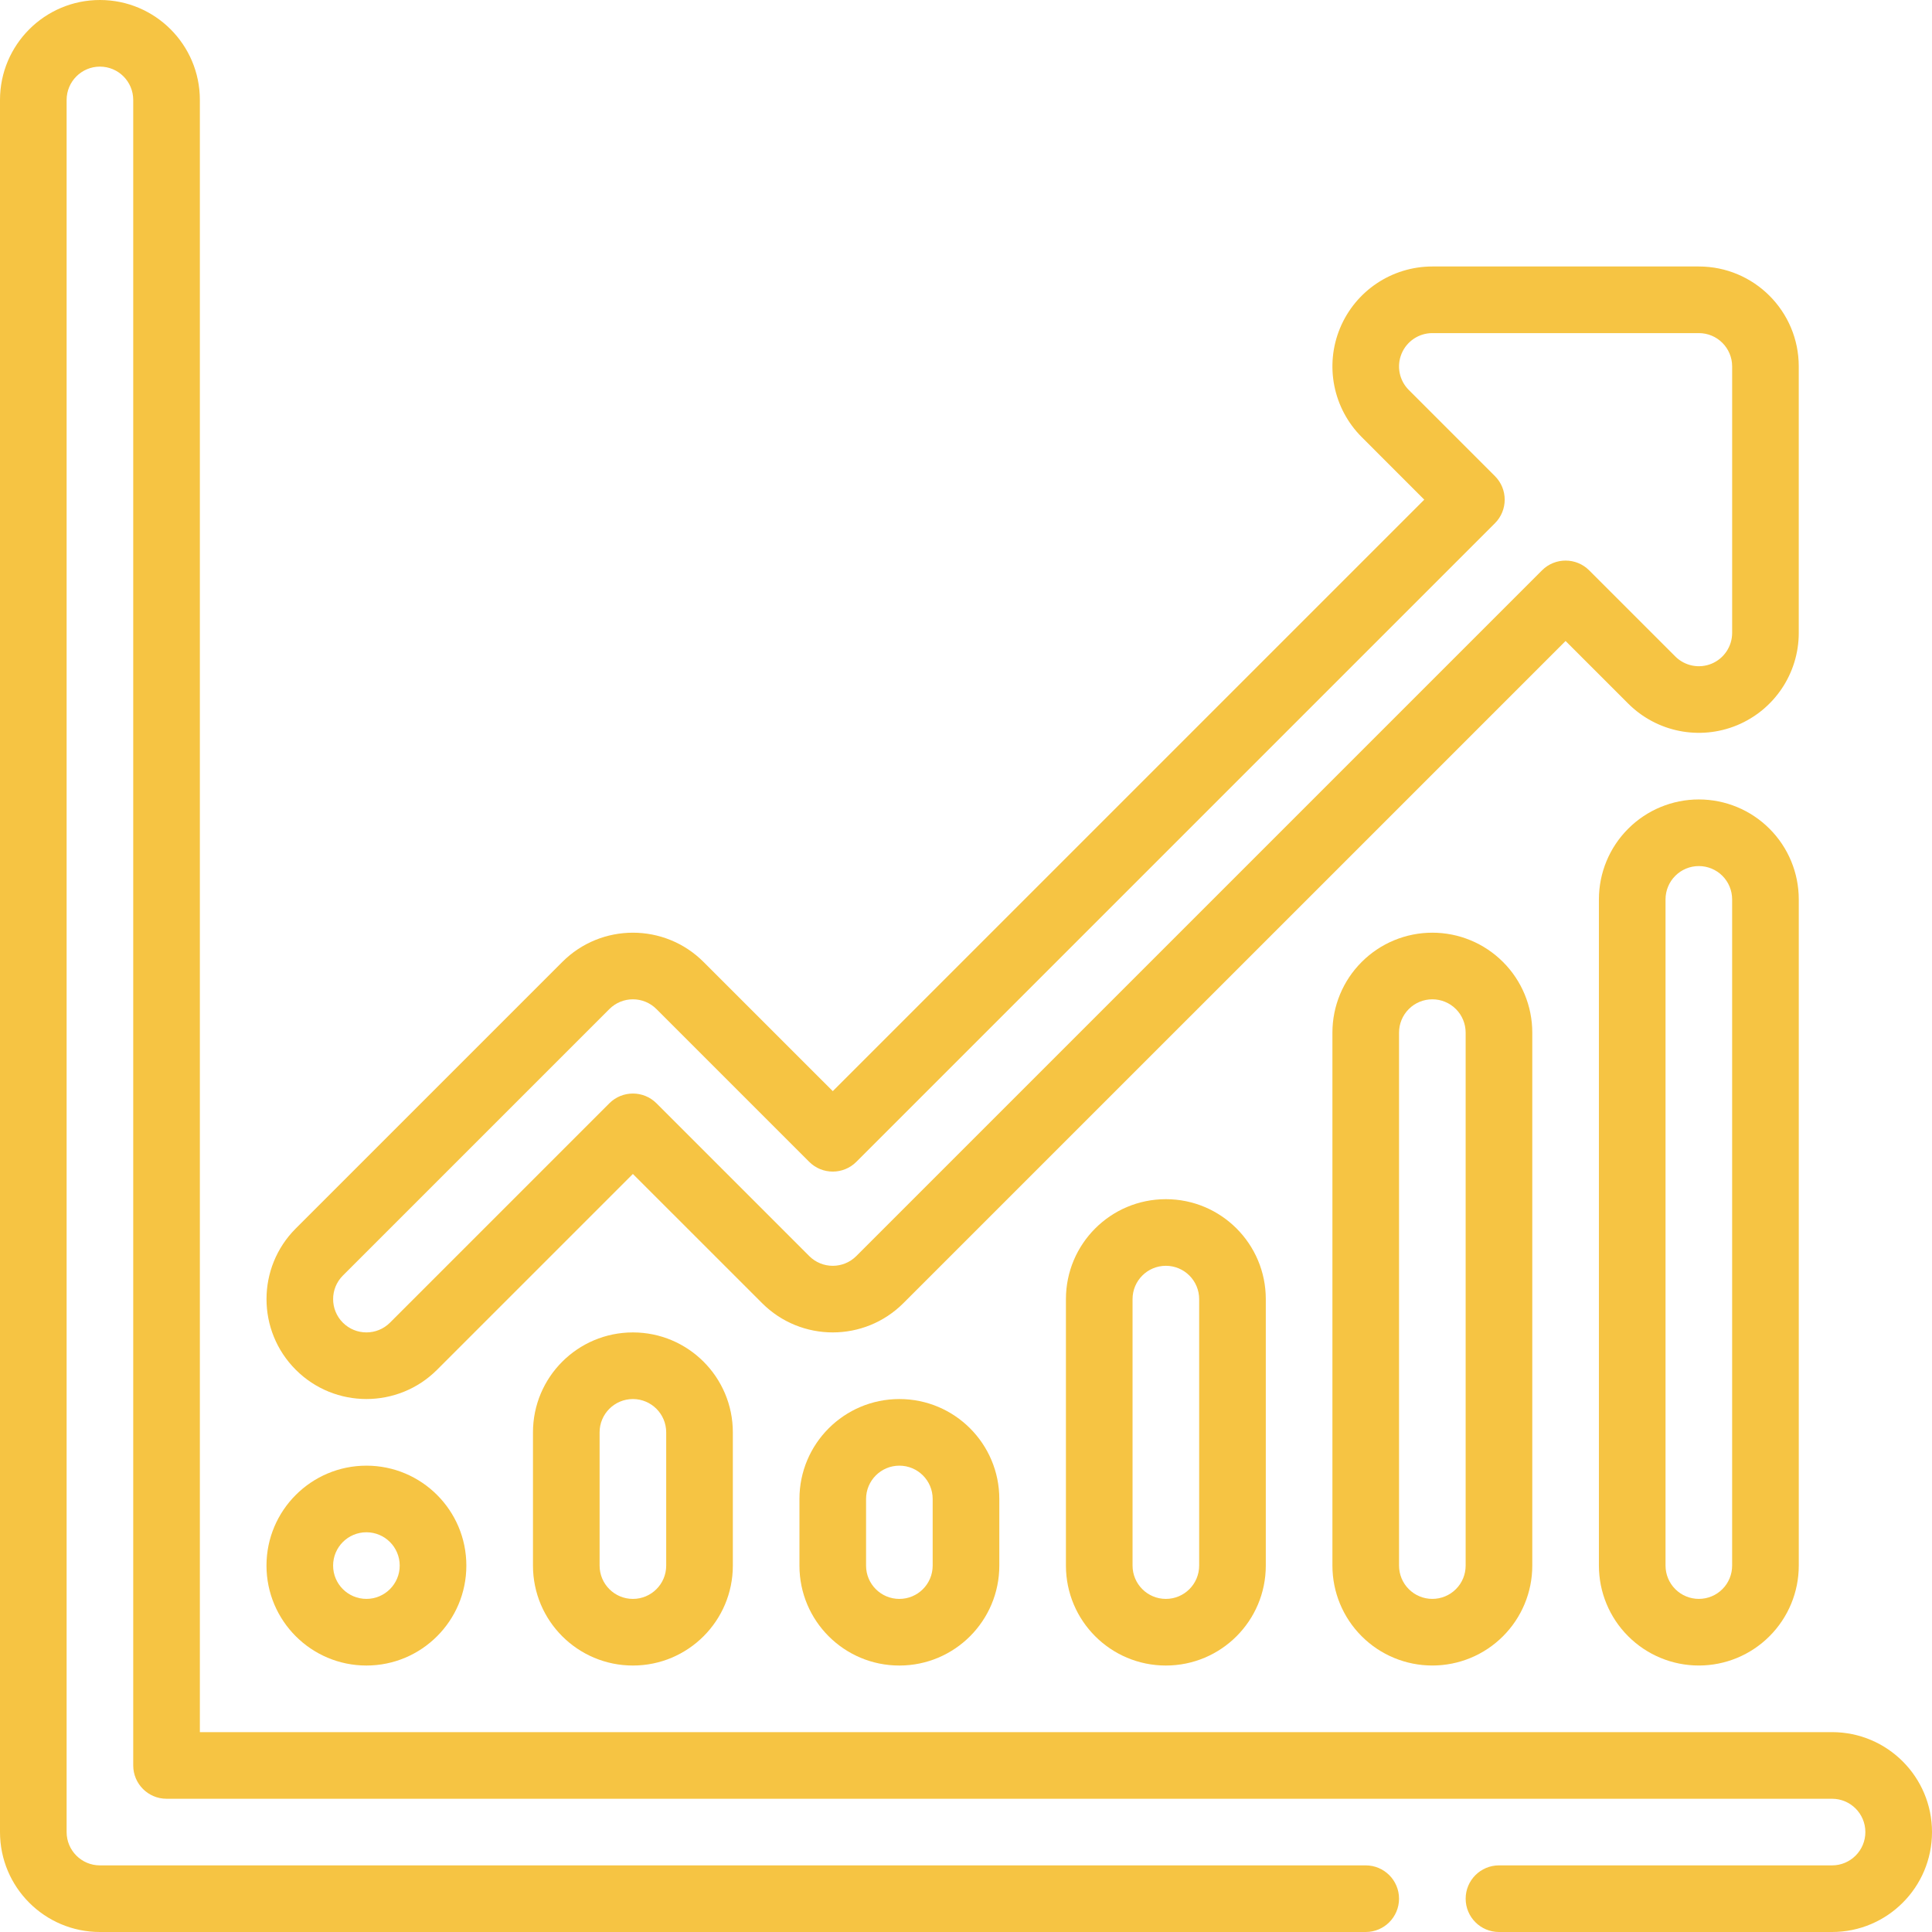 <?xml version="1.0" encoding="utf-8"?>
<!-- Generator: Adobe Illustrator 16.0.3, SVG Export Plug-In . SVG Version: 6.00 Build 0)  -->
<!DOCTYPE svg PUBLIC "-//W3C//DTD SVG 1.1//EN" "http://www.w3.org/Graphics/SVG/1.1/DTD/svg11.dtd">
<svg version="1.1" id="Capa_1" xmlns="http://www.w3.org/2000/svg" xmlns:xlink="http://www.w3.org/1999/xlink" x="0px" y="0px"
	 width="120px" height="120px" viewBox="0 0 120 120" enable-background="new 0 0 120 120" xml:space="preserve">
<path fill-rule="evenodd" clip-rule="evenodd" fill="#F6C443" d="M92.854,32.498c0.807-0.807,0.807-2.119,0-2.925l-5.351-5.351
	c-0.592-0.591-0.77-1.481-0.448-2.255c0.32-0.772,1.075-1.277,1.911-1.277h16.552c1.143,0,2.069,0.927,2.069,2.069v16.552
	c0,0.835-0.505,1.591-1.276,1.912c-0.774,0.321-1.664,0.143-2.256-0.449l-5.351-5.35c-0.807-0.807-2.118-0.807-2.925,0
	L53.188,78.015c-0.807,0.809-2.119,0.809-2.926,0l-9.488-9.488c-0.807-0.807-2.118-0.807-2.926,0L24.222,82.153
	c-0.807,0.807-2.118,0.807-2.926,0c-0.807-0.807-0.807-2.119,0-2.925l16.552-16.552c0.808-0.809,2.119-0.809,2.926,0l9.488,9.488
	c0.807,0.807,2.119,0.807,2.926,0L92.854,32.498z M88.463,31.035L51.725,67.773l-8.025-8.023c-2.423-2.425-6.354-2.425-8.776,0
	L18.371,76.302c-2.423,2.421-2.423,6.356,0,8.777c2.42,2.422,6.355,2.422,8.776,0l12.163-12.162l8.025,8.023
	c2.423,2.425,6.354,2.425,8.777,0l41.129-41.127l3.887,3.886c1.775,1.775,4.444,2.307,6.764,1.347
	c2.319-0.962,3.832-3.226,3.832-5.735V22.759c0-3.428-2.778-6.207-6.207-6.207H88.966c-2.51,0-4.773,1.512-5.735,3.832
	c-0.96,2.319-0.428,4.988,1.348,6.764L88.463,31.035z"/>
<path fill-rule="evenodd" clip-rule="evenodd" fill="#F6C443" d="M93.104,120h20.689c3.426,0,6.207-2.78,6.207-6.207
	s-2.781-6.207-6.207-6.207H12.414V6.207C12.414,2.781,9.633,0,6.207,0C2.78,0,0,2.781,0,6.207v107.586
	C0,117.222,2.778,120,6.207,120h78.62c1.143,0,2.069-0.927,2.069-2.069s-0.927-2.069-2.069-2.069H6.207
	c-1.143,0-2.069-0.927-2.069-2.069V6.207c0-1.142,0.927-2.069,2.069-2.069c1.142,0,2.068,0.927,2.068,2.069v103.448
	c0,1.142,0.928,2.069,2.069,2.069h103.448c1.143,0,2.069,0.927,2.069,2.069s-0.927,2.069-2.069,2.069H93.104
	c-1.143,0-2.069,0.927-2.069,2.069S91.961,120,93.104,120z"/>
<path fill-rule="evenodd" clip-rule="evenodd" fill="#F6C443" d="M105.518,53.793c-0.549,0-1.076,0.217-1.463,0.606
	c-0.389,0.387-0.606,0.915-0.606,1.463v41.379c0,0.548,0.218,1.076,0.606,1.463c0.387,0.389,0.914,0.606,1.463,0.606
	c0.548,0,1.076-0.217,1.463-0.606c0.389-0.387,0.605-0.915,0.605-1.463V55.862c0-0.548-0.217-1.076-0.605-1.463
	C106.594,54.011,106.065,53.793,105.518,53.793z M105.518,49.655c-1.647,0-3.226,0.654-4.389,1.819
	c-1.165,1.163-1.818,2.741-1.818,4.388v41.379c0,1.647,0.653,3.226,1.818,4.388c1.163,1.165,2.741,1.819,4.389,1.819
	c1.646,0,3.226-0.654,4.388-1.819c1.165-1.163,1.819-2.741,1.819-4.388c0-9.352,0-32.028,0-41.379c0-1.647-0.654-3.226-1.819-4.388
	C108.743,50.309,107.164,49.655,105.518,49.655z"/>
<path fill-rule="evenodd" clip-rule="evenodd" fill="#F6C443" d="M88.966,62.069c-0.549,0-1.076,0.217-1.463,0.606
	c-0.389,0.387-0.606,0.915-0.606,1.463v33.104c0,0.548,0.218,1.076,0.606,1.462c0.387,0.389,0.914,0.606,1.463,0.606
	c0.548,0,1.075-0.217,1.463-0.606c0.389-0.387,0.605-0.914,0.605-1.462V64.138c0-0.548-0.217-1.076-0.605-1.463
	C90.041,62.287,89.514,62.069,88.966,62.069z M88.966,57.931c-1.647,0-3.226,0.654-4.389,1.819
	c-1.165,1.163-1.818,2.741-1.818,4.388v33.104c0,1.647,0.653,3.226,1.818,4.388c1.163,1.165,2.741,1.818,4.389,1.818
	c1.646,0,3.226-0.654,4.388-1.818c1.165-1.163,1.819-2.741,1.819-4.388V64.138c0-1.647-0.654-3.226-1.819-4.388
	C92.191,58.585,90.612,57.931,88.966,57.931z"/>
<path fill-rule="evenodd" clip-rule="evenodd" fill="#F6C443" d="M72.414,78.621c-1.143,0-2.069,0.927-2.069,2.069v16.552
	c0,1.142,0.927,2.069,2.069,2.069c1.142,0,2.068-0.927,2.068-2.069V80.69C74.482,79.548,73.556,78.621,72.414,78.621z
	 M72.414,74.483c-3.429,0-6.207,2.779-6.207,6.207v16.552c0,3.428,2.778,6.207,6.207,6.207c3.428,0,6.207-2.778,6.207-6.207V80.69
	C78.621,77.262,75.842,74.483,72.414,74.483z"/>
<path fill-rule="evenodd" clip-rule="evenodd" fill="#F6C443" d="M39.311,86.897c-1.143,0-2.069,0.927-2.069,2.069v8.276
	c0,1.142,0.927,2.069,2.069,2.069c1.142,0,2.068-0.927,2.068-2.069v-8.276C41.379,87.824,40.452,86.897,39.311,86.897z
	 M39.311,82.759c-3.429,0-6.207,2.779-6.207,6.207v8.276c0,3.428,2.778,6.207,6.207,6.207c3.428,0,6.207-2.779,6.207-6.207v-8.276
	C45.518,85.538,42.738,82.759,39.311,82.759z"/>
<path fill-rule="evenodd" clip-rule="evenodd" fill="#F6C443" d="M22.759,95.172c1.142,0,2.068,0.927,2.068,2.069
	s-0.927,2.069-2.068,2.069c-1.143,0-2.069-0.927-2.069-2.069S21.616,95.172,22.759,95.172z M22.759,91.035
	c-3.425,0-6.207,2.781-6.207,6.207s2.782,6.207,6.207,6.207c3.426,0,6.207-2.78,6.207-6.207S26.185,91.035,22.759,91.035z"/>
<path fill-rule="evenodd" clip-rule="evenodd" fill="#F6C443" d="M55.862,91.035c-1.143,0-2.069,0.927-2.069,2.069v4.142
	c0,1.14,0.925,2.065,2.064,2.065h0.005c1.142,0,2.068-0.927,2.068-2.069v-4.138C57.931,91.961,57.004,91.035,55.862,91.035z
	 M55.862,86.897c-3.429,0-6.207,2.778-6.207,6.207v4.142c0,3.426,2.776,6.203,6.202,6.203h0.005c3.428,0,6.207-2.779,6.207-6.207
	v-4.138C62.069,89.675,59.29,86.897,55.862,86.897z"/>
</svg>
